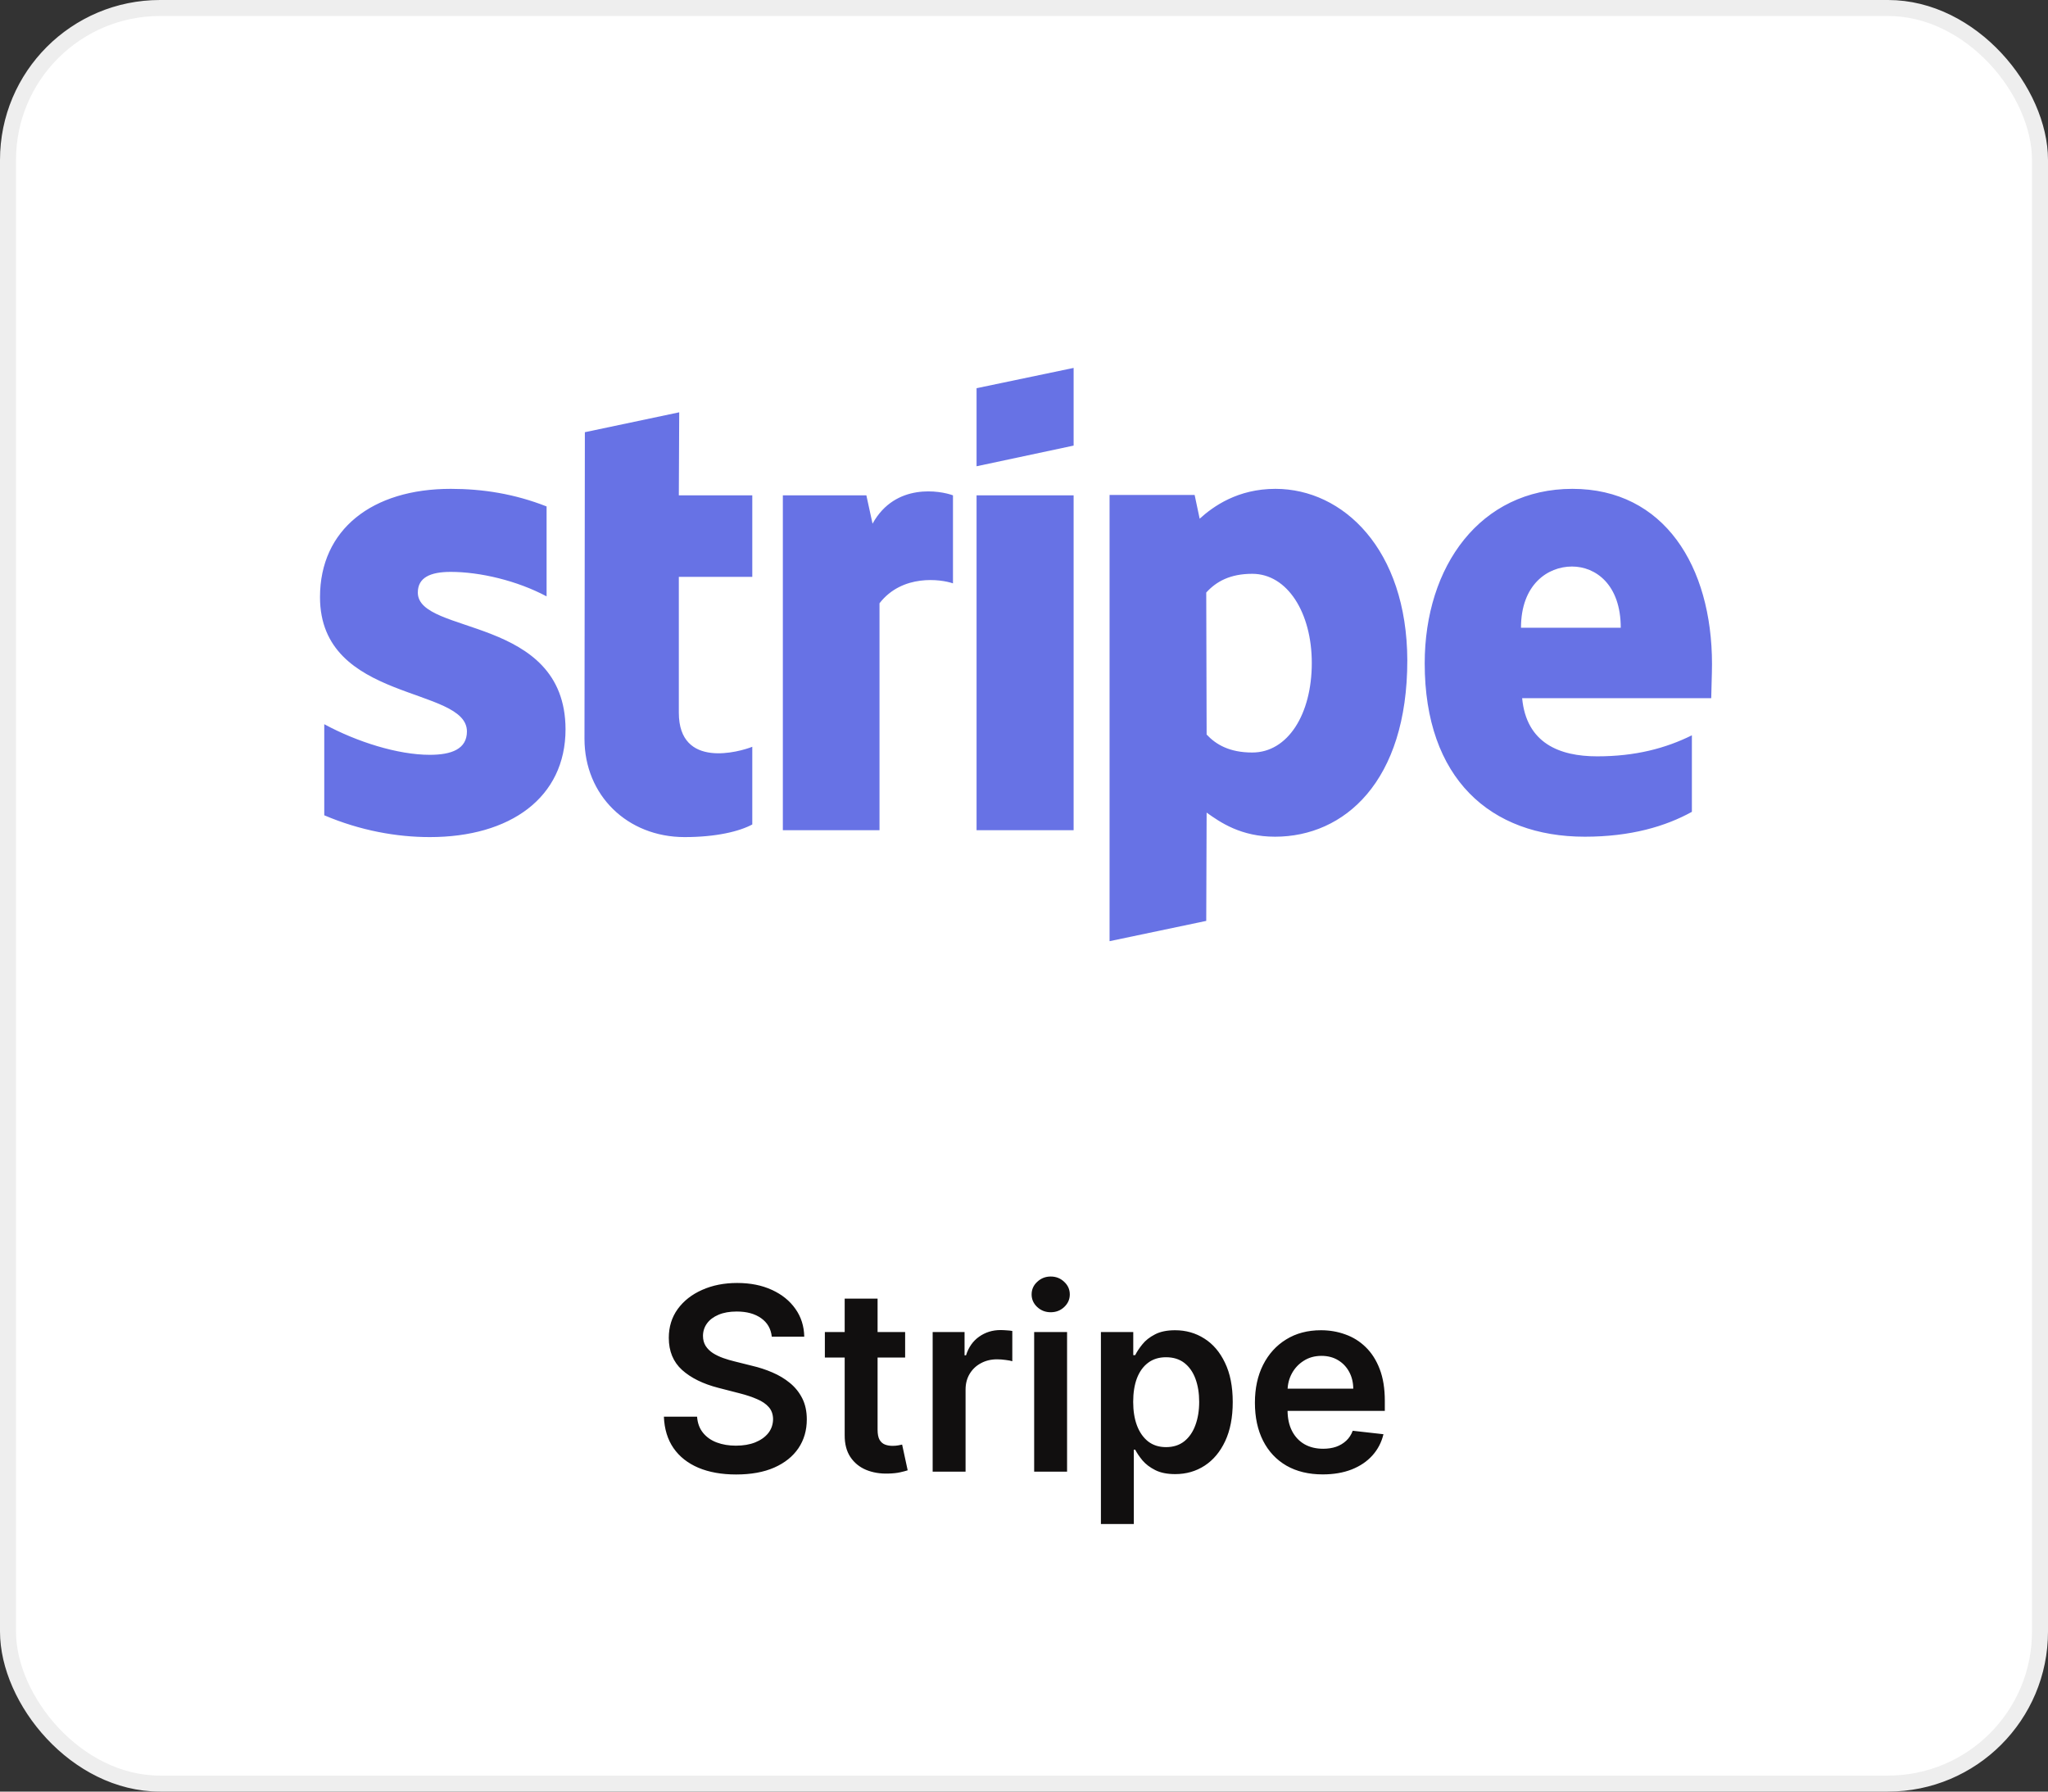 <svg width="128" height="112" viewBox="0 0 128 112" fill="none" xmlns="http://www.w3.org/2000/svg">
<rect x="0" y="0" width="128" height="112" fill="#333333" stroke="none"/>
<rect x="0.5" y="0.5" width="127" height="111" rx="9.5" fill="white" stroke="#EEEEEE"/>
<path d="M48.237 83.562C48.184 83.066 47.961 82.68 47.567 82.403C47.177 82.127 46.669 81.989 46.044 81.989C45.605 81.989 45.228 82.055 44.913 82.188C44.599 82.32 44.358 82.5 44.192 82.727C44.025 82.954 43.94 83.214 43.936 83.506C43.936 83.748 43.991 83.958 44.101 84.136C44.215 84.314 44.368 84.466 44.561 84.591C44.754 84.712 44.968 84.814 45.203 84.898C45.438 84.981 45.675 85.051 45.913 85.108L47.004 85.381C47.444 85.483 47.866 85.621 48.271 85.796C48.68 85.97 49.046 86.189 49.368 86.454C49.694 86.72 49.951 87.04 50.141 87.415C50.33 87.79 50.425 88.229 50.425 88.733C50.425 89.415 50.251 90.015 49.902 90.534C49.553 91.049 49.05 91.453 48.391 91.744C47.735 92.032 46.942 92.176 46.01 92.176C45.105 92.176 44.319 92.036 43.652 91.756C42.989 91.475 42.47 91.066 42.095 90.528C41.724 89.99 41.523 89.335 41.493 88.562H43.567C43.597 88.968 43.722 89.305 43.942 89.574C44.161 89.843 44.447 90.044 44.8 90.176C45.156 90.309 45.553 90.375 45.993 90.375C46.451 90.375 46.853 90.307 47.197 90.171C47.546 90.03 47.819 89.837 48.016 89.591C48.213 89.341 48.313 89.049 48.317 88.716C48.313 88.413 48.224 88.163 48.05 87.966C47.876 87.765 47.631 87.599 47.317 87.466C47.006 87.329 46.642 87.208 46.226 87.102L44.902 86.761C43.944 86.515 43.186 86.142 42.629 85.642C42.076 85.138 41.8 84.47 41.8 83.636C41.8 82.951 41.985 82.35 42.356 81.835C42.731 81.32 43.241 80.921 43.885 80.636C44.529 80.349 45.258 80.204 46.072 80.204C46.898 80.204 47.622 80.349 48.243 80.636C48.868 80.921 49.358 81.316 49.715 81.824C50.071 82.328 50.254 82.907 50.266 83.562H48.237ZM56.571 83.273V84.864H51.554V83.273H56.571ZM52.793 81.182H54.849V89.375C54.849 89.651 54.891 89.864 54.974 90.011C55.062 90.155 55.175 90.254 55.315 90.307C55.456 90.36 55.611 90.386 55.781 90.386C55.91 90.386 56.028 90.377 56.133 90.358C56.243 90.339 56.327 90.322 56.383 90.307L56.73 91.915C56.62 91.953 56.463 91.994 56.258 92.04C56.058 92.085 55.812 92.112 55.52 92.119C55.005 92.135 54.541 92.057 54.128 91.886C53.715 91.712 53.387 91.443 53.145 91.079C52.906 90.716 52.789 90.261 52.793 89.716V81.182ZM58.291 92V83.273H60.285V84.727H60.376C60.535 84.224 60.808 83.835 61.195 83.562C61.585 83.286 62.03 83.148 62.53 83.148C62.644 83.148 62.77 83.153 62.91 83.165C63.054 83.172 63.174 83.186 63.269 83.204V85.097C63.181 85.066 63.043 85.04 62.854 85.017C62.668 84.99 62.488 84.977 62.314 84.977C61.939 84.977 61.602 85.059 61.303 85.222C61.007 85.381 60.774 85.602 60.604 85.886C60.433 86.171 60.348 86.498 60.348 86.869V92H58.291ZM64.635 92V83.273H66.692V92H64.635ZM65.669 82.034C65.343 82.034 65.063 81.926 64.828 81.71C64.593 81.49 64.476 81.227 64.476 80.921C64.476 80.61 64.593 80.347 64.828 80.131C65.063 79.911 65.343 79.801 65.669 79.801C65.999 79.801 66.279 79.911 66.51 80.131C66.745 80.347 66.862 80.61 66.862 80.921C66.862 81.227 66.745 81.49 66.51 81.71C66.279 81.926 65.999 82.034 65.669 82.034ZM68.807 95.273V83.273H70.829V84.716H70.949C71.055 84.504 71.204 84.278 71.398 84.04C71.591 83.797 71.852 83.591 72.182 83.421C72.511 83.246 72.932 83.159 73.443 83.159C74.117 83.159 74.725 83.331 75.267 83.676C75.812 84.017 76.244 84.523 76.562 85.193C76.885 85.86 77.046 86.678 77.046 87.648C77.046 88.606 76.888 89.421 76.574 90.091C76.26 90.761 75.831 91.273 75.29 91.625C74.748 91.977 74.135 92.153 73.449 92.153C72.949 92.153 72.534 92.07 72.204 91.903C71.875 91.737 71.61 91.536 71.409 91.301C71.212 91.062 71.059 90.837 70.949 90.625H70.864V95.273H68.807ZM70.824 87.636C70.824 88.201 70.903 88.695 71.062 89.119C71.225 89.544 71.458 89.875 71.761 90.114C72.068 90.349 72.439 90.466 72.875 90.466C73.329 90.466 73.71 90.345 74.017 90.102C74.324 89.856 74.555 89.521 74.71 89.097C74.869 88.669 74.949 88.182 74.949 87.636C74.949 87.095 74.871 86.614 74.716 86.193C74.561 85.773 74.329 85.443 74.023 85.204C73.716 84.966 73.333 84.847 72.875 84.847C72.436 84.847 72.062 84.962 71.756 85.193C71.449 85.424 71.216 85.748 71.057 86.165C70.901 86.581 70.824 87.072 70.824 87.636ZM82.671 92.171C81.796 92.171 81.04 91.989 80.403 91.625C79.771 91.258 79.284 90.739 78.943 90.068C78.602 89.394 78.432 88.6 78.432 87.688C78.432 86.79 78.602 86.002 78.943 85.324C79.288 84.642 79.769 84.112 80.386 83.733C81.004 83.35 81.729 83.159 82.562 83.159C83.1 83.159 83.608 83.246 84.085 83.421C84.566 83.591 84.99 83.856 85.358 84.216C85.729 84.576 86.021 85.034 86.233 85.591C86.445 86.144 86.551 86.803 86.551 87.568V88.199H79.398V86.812H84.579C84.576 86.419 84.49 86.068 84.324 85.761C84.157 85.451 83.924 85.206 83.625 85.028C83.329 84.85 82.985 84.761 82.591 84.761C82.171 84.761 81.801 84.864 81.483 85.068C81.165 85.269 80.917 85.534 80.739 85.864C80.564 86.189 80.475 86.547 80.472 86.938V88.148C80.472 88.655 80.564 89.091 80.75 89.454C80.936 89.814 81.195 90.091 81.528 90.284C81.862 90.474 82.252 90.568 82.699 90.568C82.998 90.568 83.269 90.526 83.511 90.443C83.754 90.356 83.964 90.229 84.142 90.062C84.32 89.896 84.454 89.689 84.546 89.443L86.466 89.659C86.345 90.167 86.114 90.61 85.773 90.989C85.436 91.364 85.004 91.655 84.477 91.864C83.951 92.068 83.349 92.171 82.671 92.171Z" fill="#110F0F"/>
<g clipPath="url(#clip0_37_26379)">
<path d="M26.114 37.043C26.114 36.11 26.887 35.751 28.169 35.751C30.005 35.751 32.325 36.301 34.162 37.282V31.66C32.156 30.871 30.174 30.56 28.169 30.56C23.262 30.56 20 33.096 20 37.33C20 43.933 29.183 42.88 29.183 45.727C29.183 46.828 28.217 47.187 26.863 47.187C24.858 47.187 22.296 46.373 20.266 45.273V50.967C22.513 51.923 24.785 52.33 26.863 52.33C31.89 52.33 35.346 49.866 35.346 45.584C35.322 38.455 26.114 39.722 26.114 37.043ZM42.451 25.775L36.554 27.019L36.53 46.182C36.53 49.723 39.213 52.33 42.789 52.33C44.771 52.33 46.221 51.971 47.018 51.541V46.684C46.245 46.995 42.427 48.096 42.427 44.555V36.062H47.018V30.966H42.427L42.451 25.775ZM54.534 32.737L54.148 30.966H48.928V51.9H54.969V37.713C56.395 35.871 58.812 36.206 59.561 36.469V30.966C58.788 30.679 55.96 30.153 54.534 32.737ZM61.035 30.966H67.101V51.9H61.035V30.966ZM61.035 29.148L67.101 27.856V23L61.035 24.268V29.148ZM79.716 30.56C77.347 30.56 75.825 31.66 74.979 32.426L74.665 30.943H69.348V58.837L75.39 57.569L75.414 50.799C76.284 51.421 77.565 52.306 79.692 52.306C84.018 52.306 87.957 48.861 87.957 41.278C87.933 34.34 83.945 30.56 79.716 30.56ZM78.266 47.043C76.84 47.043 75.994 46.541 75.414 45.919L75.39 37.043C76.018 36.349 76.888 35.871 78.266 35.871C80.465 35.871 81.987 38.311 81.987 41.445C81.987 44.651 80.489 47.043 78.266 47.043ZM107 41.517C107 35.392 104.003 30.56 98.276 30.56C92.524 30.56 89.044 35.392 89.044 41.469C89.044 48.67 93.153 52.306 99.049 52.306C101.925 52.306 104.1 51.66 105.743 50.751V45.967C104.1 46.78 102.215 47.282 99.823 47.282C97.478 47.282 95.4 46.469 95.134 43.646H106.952C106.952 43.335 107 42.091 107 41.517ZM95.062 39.244C95.062 36.541 96.729 35.416 98.252 35.416C99.726 35.416 101.297 36.541 101.297 39.244H95.062Z" fill="#6772E5"/>
</g>
<defs>
<clipPath id="clip0_37_26379">
<rect width="87" height="36" fill="white" transform="translate(20 23)"/>
</clipPath>
</defs>
</svg>
